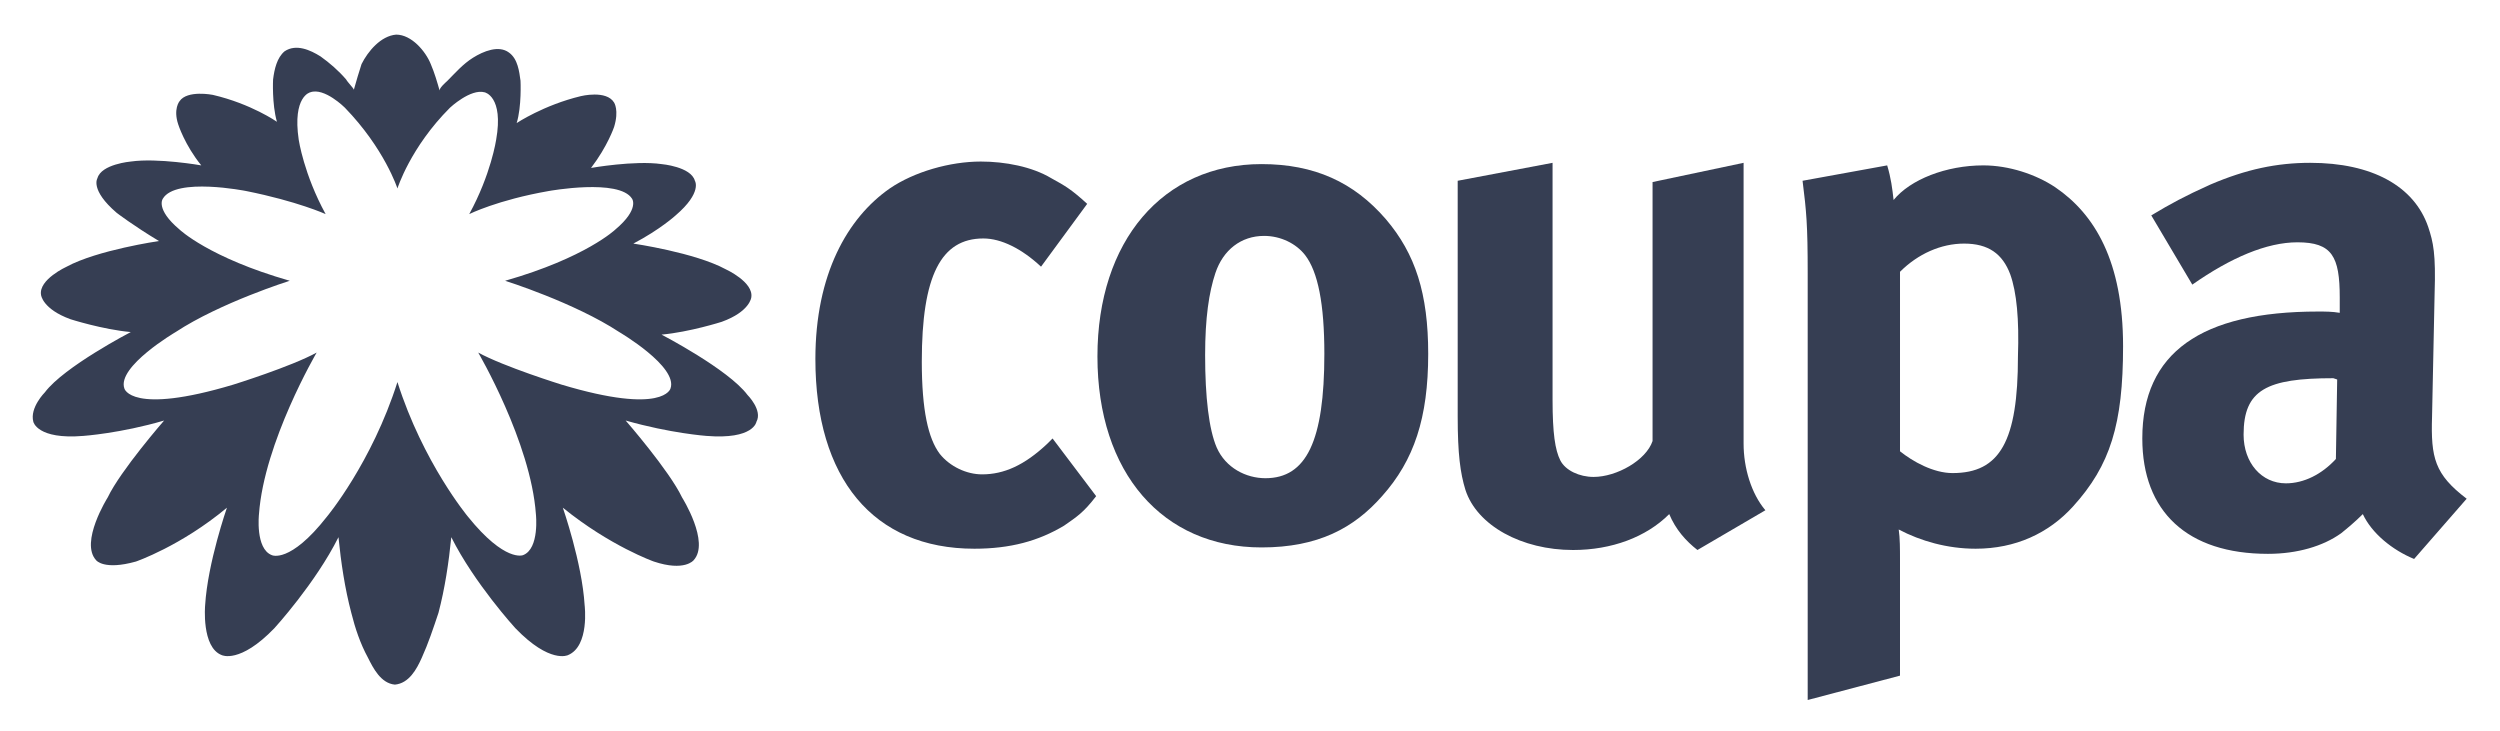 <?xml version="1.0" encoding="utf-8"?>
<!-- Generator: Adobe Illustrator 21.0.0, SVG Export Plug-In . SVG Version: 6.00 Build 0)  -->
<svg version="1.1" id="Layer_1" xmlns="http://www.w3.org/2000/svg" xmlns:xlink="http://www.w3.org/1999/xlink" x="0px" y="0px"
	 width="195px" height="57px" viewBox="0 0 195 57" style="enable-background:new 0 0 195 57;" xml:space="preserve">
<path id="Vector" style="fill:#363E53;" d="M83,41c-2,1.2-4.2,1.8-7,1.8c-7.9,0-12.4-5.5-12.4-14.8c0-6.6,2.5-11,5.8-13.3
	c1.9-1.3,4.7-2.1,7.1-2.1c1.9,0,4,0.4,5.5,1.3c1.1,0.6,1.6,0.9,2.8,2l-3.6,4.9c-1.5-1.4-3.1-2.2-4.5-2.2c-3.3,0-4.8,2.9-4.8,9.6
	c0,3.8,0.5,6,1.4,7.2c0.8,1,2.1,1.6,3.3,1.6c1.7,0,3.3-0.7,5.1-2.4l0.4-0.4l3.4,4.5C84.5,40,84,40.3,83,41L83,41z"/>
<path id="Vector_2" style="fill:#363E53;" d="M107.8,38.7c-2.2,2.5-5,4-9.4,4c-7.7,0-12.8-5.8-12.8-14.9c0-9,5.1-15,12.8-15
	c4.1,0,7.2,1.4,9.7,4.3c2.3,2.7,3.3,5.8,3.3,10.5C111.4,32.6,110.3,35.9,107.8,38.7L107.8,38.7z M101.8,19.9
	c-0.7-0.9-1.9-1.5-3.2-1.5c-1.8,0-3.2,1.1-3.8,2.9c-0.5,1.5-0.8,3.5-0.8,6.4c0,3.3,0.3,5.8,0.9,7.2c0.7,1.6,2.3,2.4,3.8,2.4
	c3.2,0,4.6-2.9,4.6-9.7C103.3,23.7,102.8,21.2,101.8,19.9L101.8,19.9z"/>
<path id="Vector_3" style="fill:#363E53;" d="M132.4,42.9c-0.9-0.7-1.7-1.6-2.2-2.8c-1.8,1.8-4.5,2.8-7.5,2.8c-4,0-7.5-1.9-8.4-4.7
	c-0.4-1.3-0.6-2.8-0.6-5.7V14.1l7.4-1.4v18.5c0,2.6,0.2,3.9,0.6,4.7c0.4,0.8,1.5,1.3,2.6,1.3c1.8,0,4.1-1.3,4.6-2.8V14.2l7.1-1.5
	v21.9c0,1.9,0.6,3.9,1.7,5.2L132.4,42.9L132.4,42.9z"/>
<path id="Vector_4" style="fill:#363E53;" d="M161.7,39.5c-1.9,2.1-4.5,3.3-7.6,3.3c-2.2,0-4.3-0.6-6-1.5c0.1,0.7,0.1,1.5,0.1,2.4v9
	l-7.2,1.9V21.3c0-3.8-0.1-4.8-0.4-7.2l6.6-1.2c0.3,1,0.4,1.8,0.5,2.7c1.3-1.6,4.1-2.7,7-2.7c2,0,4.1,0.7,5.6,1.7
	c3.1,2.1,5.3,5.8,5.3,12.4C165.6,33.1,164.6,36.3,161.7,39.5L161.7,39.5z M156.8,21.4c-0.6-1.6-1.7-2.4-3.6-2.4
	c-1.8,0-3.6,0.8-5,2.2v14c1,0.8,2.6,1.7,4.1,1.7c3.7,0,5.1-2.5,5.1-9.1C157.5,24.9,157.3,22.8,156.8,21.4z"/>
<path id="Vector_5" style="fill:#363E53;" d="M188.3,43.6c-1.7-0.7-3.3-2-4-3.5c-0.6,0.6-1.2,1.1-1.7,1.5c-1.4,1-3.4,1.6-5.7,1.6
	c-6.3,0-9.8-3.3-9.8-9c0-6.7,4.6-9.9,13.7-9.9c0.6,0,1.1,0,1.7,0.1v-1.2c0-3.2-0.6-4.3-3.3-4.3c-2.4,0-5.2,1.2-8.2,3.3l-3.2-5.4
	c1.5-0.9,2.6-1.5,4.6-2.4c2.8-1.2,5.2-1.7,7.8-1.7c4.8,0,8.1,1.8,9.2,5c0.4,1.2,0.6,2.1,0.5,5.2l-0.2,9.6c-0.1,3.2,0.2,4.5,2.7,6.4
	L188.3,43.6z M182,29.5c-5.2,0-7,0.9-7,4.4c0,2.2,1.4,3.8,3.3,3.8c1.4,0,2.8-0.7,3.9-1.9l0.1-6.2L182,29.5L182,29.5z"/>
<path id="Vector_6" style="fill:#363E53;" d="M58.3,30.8c-1.5-2-6.7-4.7-6.7-4.7c2.2-0.2,4.7-1,4.7-1c2.2-0.8,2.3-1.9,2.3-1.9
	c0.2-1.2-2-2.2-2-2.2c-2.4-1.3-7.2-2-7.2-2c2.1-1.1,3.3-2.2,3.3-2.2c2.1-1.8,1.5-2.7,1.5-2.7c-0.3-1.1-2.6-1.3-2.6-1.3
	c-2.1-0.3-5.5,0.3-5.5,0.3c1.3-1.7,1.8-3.2,1.8-3.2C48.3,8.6,47.9,8,47.9,8c-0.6-1-2.6-0.5-2.6-0.5c-2.9,0.7-5,2.1-5,2.1
	c0.4-1.3,0.3-3.3,0.3-3.3c-0.1-0.7-0.2-1.7-0.9-2.2c-0.8-0.6-2-0.1-2.8,0.4c-0.8,0.5-1.4,1.2-2,1.8c-0.1,0.1-0.7,0.6-0.6,0.8
	c-0.2-0.7-0.4-1.4-0.7-2.1c-0.4-1-1.5-2.3-2.7-2.3c-1.2,0.1-2.2,1.3-2.7,2.3C28,5.6,27.8,6.3,27.6,7c0-0.1-0.5-0.6-0.6-0.8
	c-0.6-0.7-1.3-1.3-2-1.8c-0.8-0.5-1.9-1-2.8-0.4c-0.6,0.5-0.8,1.4-0.9,2.2c0,0-0.1,1.9,0.3,3.3c0,0-2-1.4-5-2.1c0,0-2-0.4-2.6,0.5
	c0,0-0.5,0.6-0.1,1.8c0,0,0.5,1.6,1.8,3.2c0,0-3.4-0.6-5.5-0.3c0,0-2.3,0.2-2.6,1.3c0,0-0.6,0.9,1.5,2.7c0,0,1.3,1,3.3,2.2
	c0,0-4.8,0.7-7.2,2c0,0-2.2,1-2,2.2c0,0,0.1,1.1,2.3,1.9c0,0,2.5,0.8,4.7,1c0,0-5.2,2.7-6.7,4.7c0,0-1.2,1.2-0.9,2.3
	c0,0,0.3,1.4,3.9,1.1c0,0,2.9-0.2,6.3-1.2c0,0,0,0,0,0s-3.4,3.9-4.4,6c0,0-2.2,3.5-0.9,4.9c0,0,0.6,0.8,3.1,0.1c0,0,3.5-1.2,7.1-4.2
	c0,0-1.5,4.3-1.7,7.6c0,0-0.3,3.3,1.3,3.9c0,0,1.4,0.7,4.1-2.1c0,0,3.2-3.5,5-7.1c0.2,2,0.5,4,1,5.9c0.3,1.2,0.7,2.4,1.3,3.5
	c0.4,0.8,1,2,2.1,2.1c1.1-0.1,1.7-1.2,2.1-2.1c0.5-1.1,0.9-2.3,1.3-3.5c0.5-1.9,0.8-3.9,1-5.9c1.8,3.6,5,7.1,5,7.1
	c2.7,2.8,4.1,2.1,4.1,2.1c1.7-0.7,1.3-3.9,1.3-3.9c-0.2-3.3-1.7-7.6-1.7-7.6c3.7,3,7.1,4.2,7.1,4.2c2.4,0.8,3.1-0.1,3.1-0.1
	c1.3-1.4-0.9-4.9-0.9-4.9c-1-2.1-4.4-6-4.4-6s0,0,0,0c3.5,1,6.3,1.2,6.3,1.2c3.7,0.3,3.9-1.1,3.9-1.1C59.5,32,58.3,30.8,58.3,30.8
	L58.3,30.8z M52.3,30.3c0,0-0.5,2.1-8.5-0.3c0,0-4.5-1.4-6.5-2.5c0,0,4.1,7,4.5,12.6c0,0,0.3,2.7-1,3.2c0,0-1.4,0.6-4.3-3
	c0,0-3.5-4.2-5.5-10.5c-2,6.3-5.5,10.5-5.5,10.5c-2.9,3.7-4.3,3-4.3,3c-1.3-0.5-1-3.2-1-3.2c0.4-5.6,4.5-12.6,4.5-12.6
	c-2,1.1-6.5,2.5-6.5,2.5c-8,2.4-8.5,0.3-8.5,0.3c-0.6-1.7,4-4.4,4-4.4c3.5-2.3,8.9-4,8.9-4c-6.3-1.8-8.6-4-8.6-4
	c-1.9-1.6-1.3-2.4-1.3-2.4c1-1.7,6.5-0.6,6.5-0.6c4,0.8,6.2,1.8,6.2,1.8c-1.7-3.1-2.1-5.8-2.1-5.8c-0.5-3.4,0.9-3.7,0.9-3.7
	c1.1-0.4,2.7,1.2,2.7,1.2c3.1,3.2,4.1,6.3,4.1,6.3s1-3.2,4.1-6.3c0,0,1.6-1.5,2.7-1.2c0,0,1.5,0.3,0.9,3.7c0,0-0.4,2.7-2.1,5.8
	c0,0,2.2-1.1,6.2-1.8c0,0,5.5-1,6.5,0.6c0,0,0.6,0.8-1.3,2.4c0,0-2.3,2.2-8.6,4c0,0,5.4,1.7,8.9,4C48.3,25.9,52.9,28.6,52.3,30.3
	L52.3,30.3z"/>
</svg>
